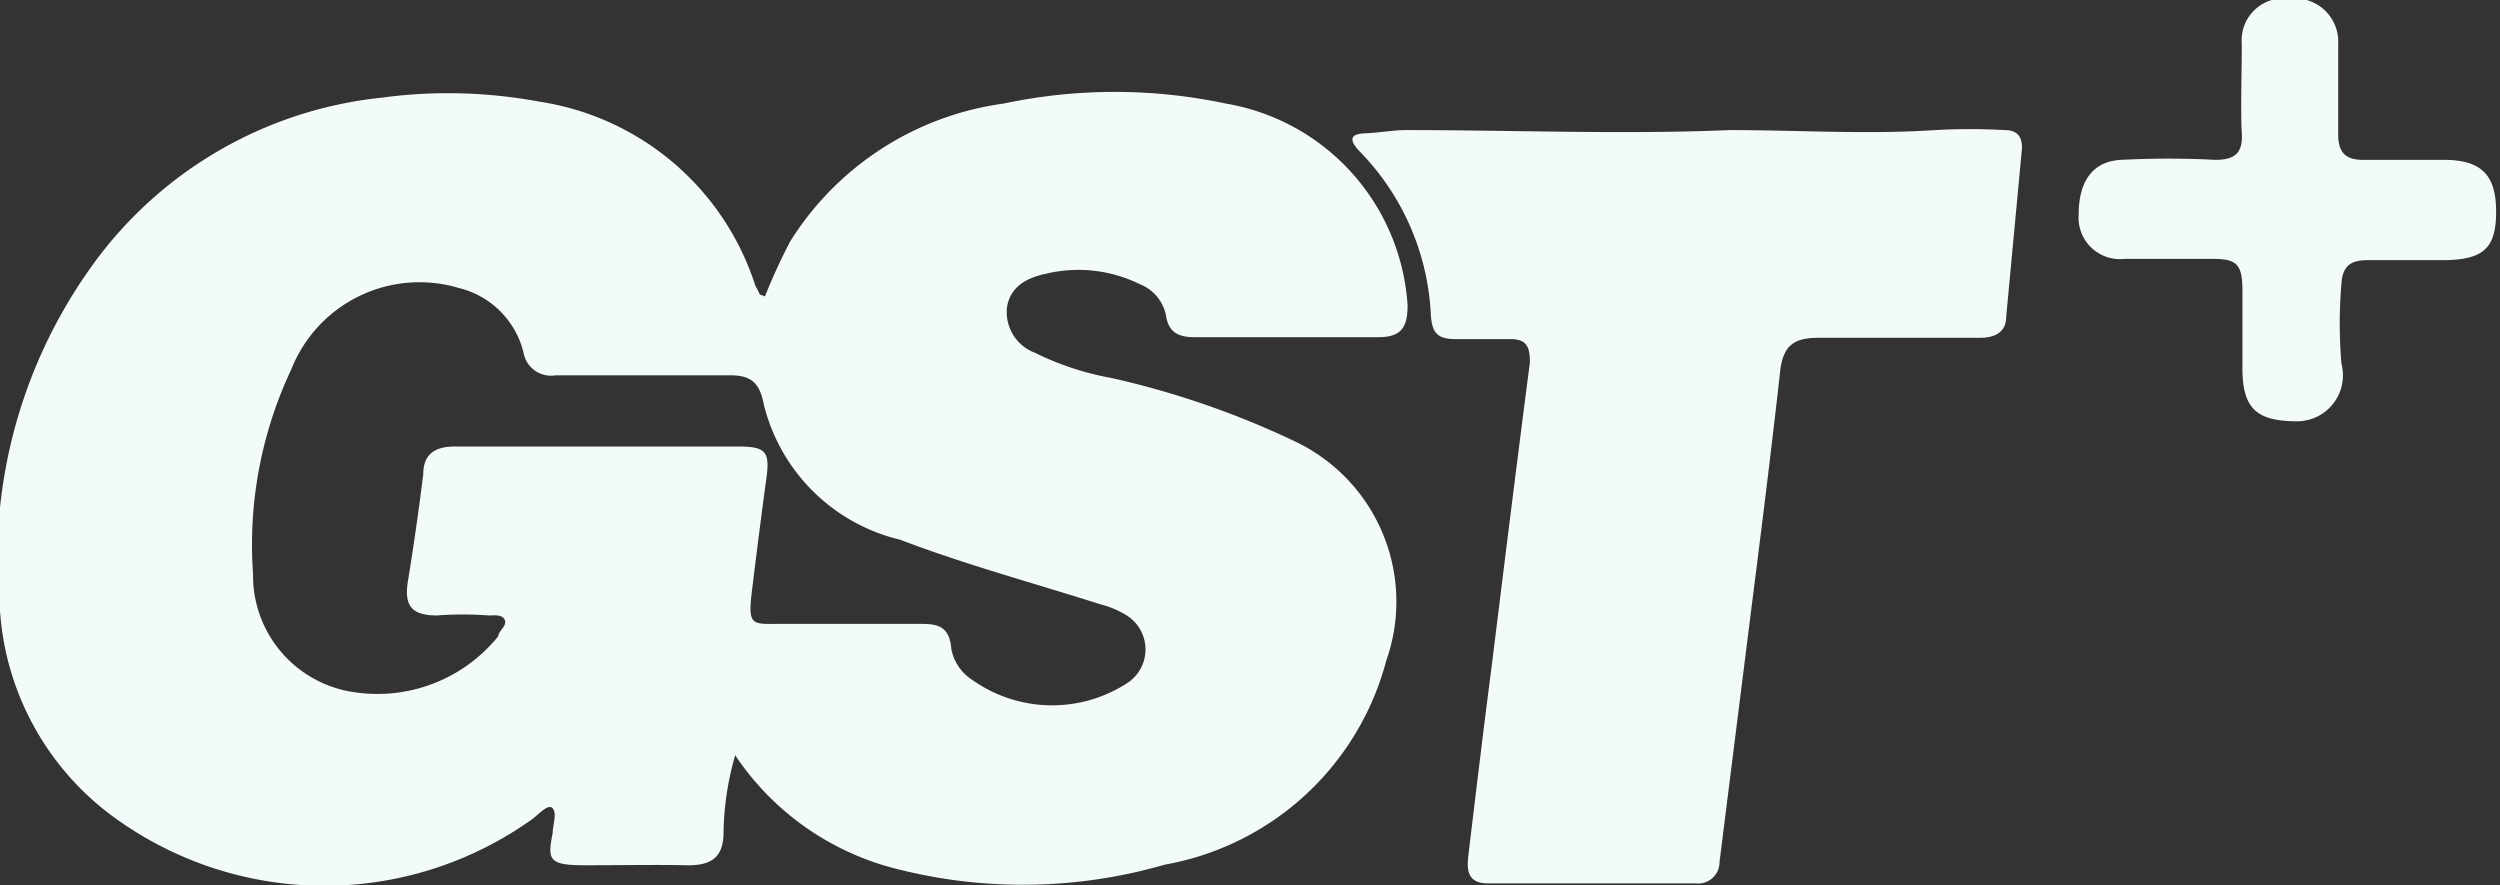 <svg xmlns="http://www.w3.org/2000/svg" viewBox="0 0 38.63 13.68"><rect x="0" y="0" width="38.63" height="13.68" fill="#333333" stroke="none"/><defs><style>.cls-1{fill:#f2fafa;}</style></defs><g id="Layer_2" data-name="Layer 2"><g id="Layer_1-2" data-name="Layer 1"><path class="cls-1" d="M11.82,4.58a9.28,9.28,0,0,1,.39-.85,4.63,4.63,0,0,1,3.3-2.13,8.26,8.26,0,0,1,3.43,0,3.38,3.38,0,0,1,2.81,3.12c0,.34-.1.49-.45.49H18.45c-.23,0-.39-.07-.43-.32a.66.66,0,0,0-.41-.5,2.15,2.15,0,0,0-1.45-.16c-.28.06-.55.19-.6.52a.67.67,0,0,0,.43.7,4.42,4.42,0,0,0,1.18.39,13.38,13.38,0,0,1,2.88,1,2.74,2.74,0,0,1,1.37,3.37A4.32,4.32,0,0,1,18,13.36a7.88,7.88,0,0,1-4.09.08,4.24,4.24,0,0,1-2.55-1.77,4.58,4.58,0,0,0-.18,1.19c0,.4-.2.52-.59.51s-1,0-1.56,0-.57-.09-.49-.5c0-.12.07-.3,0-.38s-.22.1-.32.17a5.52,5.52,0,0,1-6.55-.1A4.31,4.31,0,0,1,0,9.44,7.76,7.76,0,0,1,1.37,4.18,6.31,6.31,0,0,1,5.89,1.51a7.68,7.68,0,0,1,2.44.06,4.16,4.16,0,0,1,3.34,2.84s.05.09.07.14ZM9.2,6.9h2.21c.43,0,.49.08.43.51s-.15,1.14-.22,1.71,0,.52.46.52h2.09c.28,0,.5,0,.53.39a.73.73,0,0,0,.33.48,2.13,2.13,0,0,0,2.38.05.62.62,0,0,0,0-1.05,1.42,1.42,0,0,0-.4-.17c-1-.32-2.08-.61-3.1-1A2.85,2.85,0,0,1,11.8,6.24c-.07-.37-.24-.45-.57-.44H8.58a.43.43,0,0,1-.49-.35,1.36,1.36,0,0,0-1-1A2.13,2.13,0,0,0,4.5,5.71a6.35,6.35,0,0,0-.59,3.16,1.82,1.82,0,0,0,1.47,1.81A2.4,2.4,0,0,0,7.7,9.83c0-.08.14-.16.1-.25s-.16-.07-.25-.07a5.34,5.34,0,0,0-.8,0c-.4,0-.5-.16-.45-.51.09-.55.17-1.11.24-1.67,0-.33.2-.44.53-.43Z"/><path class="cls-1" d="M29.25,5.22c-.39,0-.78,0-1.16,0s-.53.13-.58.49c-.14,1.26-.3,2.53-.46,3.79l-.48,3.82a.33.33,0,0,1-.37.33l-3.21,0c-.31,0-.33-.2-.3-.44.12-1,.24-2,.37-3,.19-1.54.38-3.07.58-4.61,0-.24-.05-.36-.3-.36s-.57,0-.85,0-.36-.1-.38-.36A3.87,3.87,0,0,0,21,2.33c-.14-.15-.16-.26.09-.27s.43-.05.64-.05c1.67,0,3.34.07,5,0,1.06,0,2.11.07,3.17,0a9.75,9.75,0,0,1,1.08,0c.21,0,.28.13.26.32L31,4.89c0,.25-.18.33-.41.33Z"/><path class="cls-1" d="M33.55,4h-.72a.64.64,0,0,1-.71-.69c0-.5.21-.82.66-.84a14,14,0,0,1,1.45,0c.31,0,.43-.11.41-.42s0-.91,0-1.37a.65.65,0,0,1,.74-.7.67.67,0,0,1,.75.7c0,.47,0,.94,0,1.4,0,.27.11.39.38.39h1.25c.59,0,.81.24.81.8s-.19.74-.79.75H36.59c-.26,0-.39.08-.41.36a7.34,7.34,0,0,0,0,1.24.71.71,0,0,1-.68.89c-.61,0-.84-.18-.85-.78,0-.41,0-.83,0-1.24S34.56,4,34.19,4c-.21,0-.42,0-.64,0Z"/></g></g></svg>